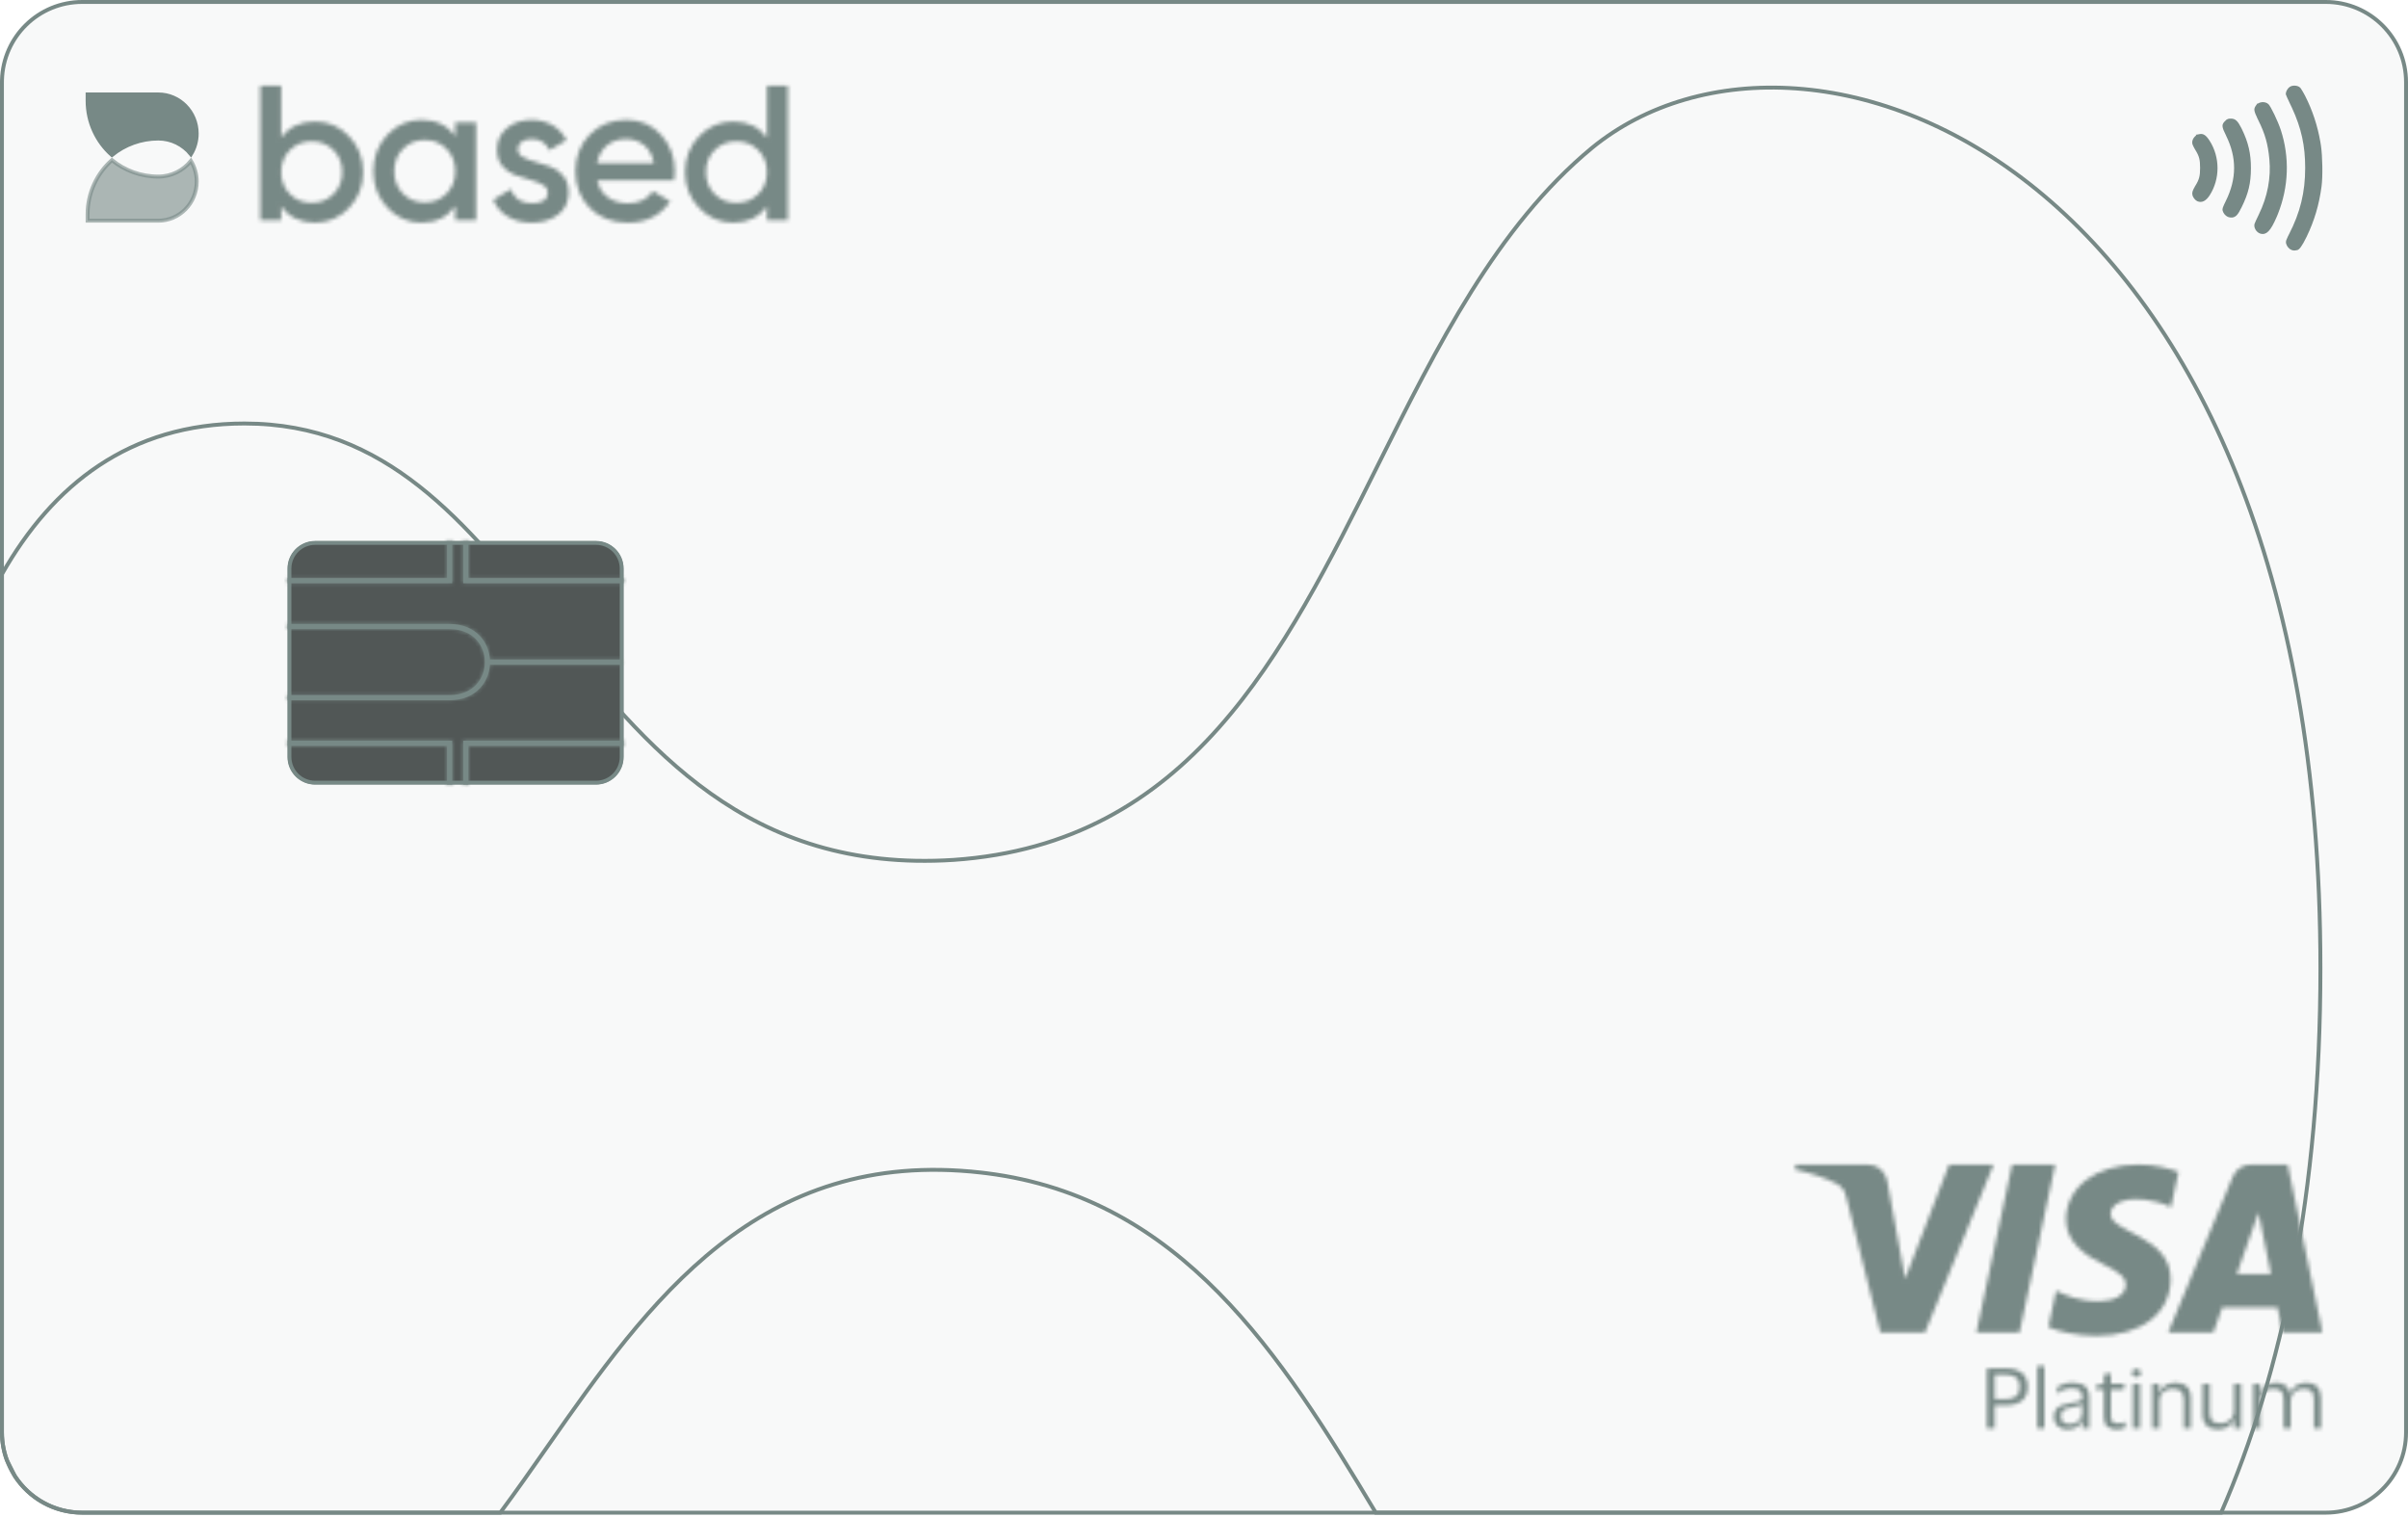 <svg width="616" height="388" viewBox="0 0 616 388" fill="none" xmlns="http://www.w3.org/2000/svg">
<g opacity="0.75">
<path d="M21.03 0.5H594.97C606.308 0.5 615.5 9.692 615.5 21.03V366.437C615.5 377.775 606.308 386.967 594.97 386.967H21.03C9.692 386.967 0.5 377.775 0.5 366.437V21.03L0.507 20.5C0.788 9.407 9.869 0.5 21.03 0.5Z" fill="#4A615D" fill-opacity="0.05" stroke="#4A615D"/>
<path d="M407.246 37.833C434.711 15.381 481.233 16.201 520.967 48.485C560.684 80.757 593.594 144.484 593.594 247.729C593.594 304.973 583.77 351.273 568.206 386.967H351.943C327.561 346.254 302.127 306.443 252.431 300.14L251.068 299.977C222.584 296.725 201.287 304.988 183.948 318.61C166.36 332.428 152.847 351.761 140.021 370.104C135.976 375.887 132 381.573 127.981 386.967H21.03C13.812 386.967 7.463 383.241 3.802 377.606C3.093 376.241 2.403 374.857 1.731 373.456C0.935 371.267 0.5 368.903 0.5 366.437V146.896C13.425 124.079 33.154 108.341 62.52 108.341C98.874 108.341 119.265 133.716 140.717 160.459C165.264 191.06 191.142 223.352 243.913 219.981H243.915C304.316 215.829 328.287 167.602 352.415 119.138C367.607 88.622 382.864 57.999 407.247 37.834L407.246 37.833Z" stroke="#4A615D"/>
<path d="M80.614 138.947H152.467C156.062 138.947 158.976 141.861 158.977 145.456V193.65C158.977 197.245 156.062 200.16 152.467 200.16H80.614C77.019 200.16 74.105 197.245 74.105 193.65V145.456C74.105 141.861 77.019 138.947 80.614 138.947Z" fill="#171F1E" stroke="#4A615D"/>
<path d="M152.467 138.885H80.615C76.985 138.885 74.043 141.827 74.043 145.457V193.65C74.043 197.28 76.985 200.222 80.615 200.222H152.467C156.096 200.222 159.039 197.28 159.039 193.65V145.457C159.039 141.827 156.096 138.885 152.467 138.885Z" fill="#171F1E" stroke="#4A615D"/>
<mask id="path-5-inside-1_1833_483" fill="white">
<path d="M115.237 148.766V149.204H115.675V148.766H115.237ZM114.798 148.328V148.766H115.237V148.328H114.798ZM115.237 200.246V200.684H115.675V200.246H115.237ZM115.237 189.926H115.675V189.488H115.237V189.926ZM114.798 200.246H114.36V200.684H114.798V200.246ZM114.798 190.364H115.237V189.926H114.798V190.364ZM119.371 148.328H118.933V148.766H119.371V148.328ZM118.933 148.766H118.494V149.204H118.933V148.766ZM119.371 200.246V200.684H119.809V200.246H119.371ZM119.371 190.364V189.926H118.933V190.364H119.371ZM118.933 200.246H118.494V200.684H118.933V200.246ZM118.933 189.926V189.488H118.494V189.926H118.933ZM124.911 169.16L124.473 169.17L124.483 169.598H124.911V169.16ZM158.639 169.16H159.077V168.722H158.639V169.16ZM158.639 169.598V170.036H159.077V169.598H158.639ZM124.911 169.598V169.16H124.483L124.473 169.589L124.911 169.598ZM115.237 138.447H114.798V148.766H115.237H115.675V138.447H115.237ZM114.798 148.328H115.237V138.447H114.798H114.36V148.328H114.798ZM73.605 148.328V148.766H114.798V148.328V147.89H73.605V148.328ZM115.237 148.766V148.328H73.605V148.766V149.204H115.237V148.766ZM115.237 200.246H115.675V189.926H115.237H114.798V200.246H115.237ZM114.798 200.246V200.684H115.237V200.246V199.808H114.798V200.246ZM114.798 190.364H114.36V200.246H114.798H115.237V190.364H114.798ZM73.605 190.364V190.802H114.798V190.364V189.926H73.605V190.364ZM115.237 189.926V189.488H73.605V189.926V190.364H115.237V189.926ZM119.371 148.328H119.809V138.447H119.371H118.933V148.328H119.371ZM159.476 148.328V147.89H119.371V148.328V148.766H159.476V148.328ZM118.933 148.766V149.204H159.476V148.766V148.328H118.933V148.766ZM118.933 138.447H118.494V148.766H118.933H119.371V138.447H118.933ZM119.371 200.246H119.809V190.364H119.371H118.933V200.246H119.371ZM118.933 200.246V200.684H119.371V200.246V199.808H118.933V200.246ZM118.933 189.926H118.494V200.246H118.933H119.371V189.926H118.933ZM159.476 189.926V189.488H118.933V189.926V190.364H159.476V189.926ZM119.371 190.364V190.802H159.476V190.364V189.926H119.371V190.364ZM122.435 162.975L122.753 162.674C121.005 160.826 118.408 159.626 115.018 159.626V160.064V160.502C118.188 160.502 120.548 161.618 122.116 163.276L122.435 162.975ZM124.911 169.16L125.349 169.15C125.297 166.801 124.437 164.455 122.753 162.674L122.435 162.975L122.116 163.276C123.637 164.885 124.425 167.017 124.473 169.17L124.911 169.16ZM124.911 169.16V169.598H158.639V169.16V168.722H124.911V169.16ZM158.639 169.16H158.201V169.598H158.639H159.077V169.16H158.639ZM158.639 169.598V169.16H124.911V169.598V170.036H158.639V169.598ZM122.435 175.783L122.753 176.084C124.437 174.303 125.297 171.957 125.349 169.608L124.911 169.598L124.473 169.589C124.425 171.741 123.637 173.874 122.116 175.483L122.435 175.783ZM115.018 178.694V179.133C118.408 179.133 121.005 177.932 122.753 176.084L122.435 175.783L122.116 175.483C120.548 177.141 118.188 178.256 115.018 178.256V178.694ZM73.605 178.694V179.133H115.018V178.694V178.256H73.605V178.694ZM115.018 178.256V177.818H73.605V178.256V178.694H115.018V178.256ZM122.116 175.483L121.798 175.182C120.32 176.745 118.078 177.818 115.018 177.818V178.256V178.694C118.297 178.694 120.777 177.536 122.435 175.783L122.116 175.483ZM124.476 169.379H124.038C124.038 171.501 123.285 173.61 121.798 175.182L122.116 175.483L122.435 175.783C124.089 174.033 124.914 171.704 124.914 169.379H124.476ZM122.116 163.276L121.798 163.577C123.284 165.149 124.038 167.257 124.038 169.379H124.476H124.914C124.914 167.054 124.089 164.725 122.435 162.975L122.116 163.276ZM115.018 160.502V160.94C118.078 160.94 120.32 162.014 121.798 163.577L122.116 163.276L122.435 162.975C120.777 161.222 118.298 160.064 115.018 160.064V160.502ZM73.605 160.502V160.94H115.018V160.502V160.064H73.605V160.502ZM115.018 160.064V159.626H73.605V160.064V160.502H115.018V160.064Z"/>
</mask>
<path d="M115.237 148.766V149.204H115.675V148.766H115.237ZM114.798 148.328V148.766H115.237V148.328H114.798ZM115.237 200.246V200.684H115.675V200.246H115.237ZM115.237 189.926H115.675V189.488H115.237V189.926ZM114.798 200.246H114.36V200.684H114.798V200.246ZM114.798 190.364H115.237V189.926H114.798V190.364ZM119.371 148.328H118.933V148.766H119.371V148.328ZM118.933 148.766H118.494V149.204H118.933V148.766ZM119.371 200.246V200.684H119.809V200.246H119.371ZM119.371 190.364V189.926H118.933V190.364H119.371ZM118.933 200.246H118.494V200.684H118.933V200.246ZM118.933 189.926V189.488H118.494V189.926H118.933ZM124.911 169.16L124.473 169.17L124.483 169.598H124.911V169.16ZM158.639 169.16H159.077V168.722H158.639V169.16ZM158.639 169.598V170.036H159.077V169.598H158.639ZM124.911 169.598V169.16H124.483L124.473 169.589L124.911 169.598ZM115.237 138.447H114.798V148.766H115.237H115.675V138.447H115.237ZM114.798 148.328H115.237V138.447H114.798H114.36V148.328H114.798ZM73.605 148.328V148.766H114.798V148.328V147.89H73.605V148.328ZM115.237 148.766V148.328H73.605V148.766V149.204H115.237V148.766ZM115.237 200.246H115.675V189.926H115.237H114.798V200.246H115.237ZM114.798 200.246V200.684H115.237V200.246V199.808H114.798V200.246ZM114.798 190.364H114.36V200.246H114.798H115.237V190.364H114.798ZM73.605 190.364V190.802H114.798V190.364V189.926H73.605V190.364ZM115.237 189.926V189.488H73.605V189.926V190.364H115.237V189.926ZM119.371 148.328H119.809V138.447H119.371H118.933V148.328H119.371ZM159.476 148.328V147.89H119.371V148.328V148.766H159.476V148.328ZM118.933 148.766V149.204H159.476V148.766V148.328H118.933V148.766ZM118.933 138.447H118.494V148.766H118.933H119.371V138.447H118.933ZM119.371 200.246H119.809V190.364H119.371H118.933V200.246H119.371ZM118.933 200.246V200.684H119.371V200.246V199.808H118.933V200.246ZM118.933 189.926H118.494V200.246H118.933H119.371V189.926H118.933ZM159.476 189.926V189.488H118.933V189.926V190.364H159.476V189.926ZM119.371 190.364V190.802H159.476V190.364V189.926H119.371V190.364ZM122.435 162.975L122.753 162.674C121.005 160.826 118.408 159.626 115.018 159.626V160.064V160.502C118.188 160.502 120.548 161.618 122.116 163.276L122.435 162.975ZM124.911 169.16L125.349 169.15C125.297 166.801 124.437 164.455 122.753 162.674L122.435 162.975L122.116 163.276C123.637 164.885 124.425 167.017 124.473 169.17L124.911 169.16ZM124.911 169.16V169.598H158.639V169.16V168.722H124.911V169.16ZM158.639 169.16H158.201V169.598H158.639H159.077V169.16H158.639ZM158.639 169.598V169.16H124.911V169.598V170.036H158.639V169.598ZM122.435 175.783L122.753 176.084C124.437 174.303 125.297 171.957 125.349 169.608L124.911 169.598L124.473 169.589C124.425 171.741 123.637 173.874 122.116 175.483L122.435 175.783ZM115.018 178.694V179.133C118.408 179.133 121.005 177.932 122.753 176.084L122.435 175.783L122.116 175.483C120.548 177.141 118.188 178.256 115.018 178.256V178.694ZM73.605 178.694V179.133H115.018V178.694V178.256H73.605V178.694ZM115.018 178.256V177.818H73.605V178.256V178.694H115.018V178.256ZM122.116 175.483L121.798 175.182C120.32 176.745 118.078 177.818 115.018 177.818V178.256V178.694C118.297 178.694 120.777 177.536 122.435 175.783L122.116 175.483ZM124.476 169.379H124.038C124.038 171.501 123.285 173.61 121.798 175.182L122.116 175.483L122.435 175.783C124.089 174.033 124.914 171.704 124.914 169.379H124.476ZM122.116 163.276L121.798 163.577C123.284 165.149 124.038 167.257 124.038 169.379H124.476H124.914C124.914 167.054 124.089 164.725 122.435 162.975L122.116 163.276ZM115.018 160.502V160.94C118.078 160.94 120.32 162.014 121.798 163.577L122.116 163.276L122.435 162.975C120.777 161.222 118.298 160.064 115.018 160.064V160.502ZM73.605 160.502V160.94H115.018V160.502V160.064H73.605V160.502ZM115.018 160.064V159.626H73.605V160.064V160.502H115.018V160.064Z" fill="#4A615D"/>
<path d="M115.237 138.447H115.737V137.947H115.237V138.447ZM114.798 138.447V137.947H114.298V138.447H114.798ZM114.798 148.328V147.828H114.298V148.328H114.798ZM114.798 148.766H114.298V149.266H114.798V148.766ZM115.237 148.328H115.737V147.828H115.237V148.328ZM73.605 148.328V147.828H73.105V148.328H73.605ZM73.605 148.766H73.105V149.266H73.605V148.766ZM114.798 190.364H114.298V190.864H114.798V190.364ZM115.237 190.364V190.864H115.737V190.364H115.237ZM114.798 189.926V189.426H114.298V189.926H114.798ZM73.605 190.364H73.105V190.864H73.605V190.364ZM73.605 189.926V189.426H73.105V189.926H73.605ZM119.371 148.328H119.871V147.828H119.371V148.328ZM118.933 148.328V147.828H118.433V148.328H118.933ZM119.371 148.766V149.266H119.871V148.766H119.371ZM119.371 138.447H119.871V137.947H119.371V138.447ZM159.476 148.328H159.976V147.828H159.476V148.328ZM159.476 148.766V149.266H159.976V148.766H159.476ZM118.933 138.447V137.947H118.433V138.447H118.933ZM119.371 190.364V190.864H119.871V190.364H119.371ZM119.371 189.926H119.871V189.426H119.371V189.926ZM118.933 190.364H118.433V190.864H118.933V190.364ZM159.476 189.926H159.976V189.426H159.476V189.926ZM159.476 190.364V190.864H159.976V190.364H159.476ZM122.435 162.975L122.092 162.611L122.092 162.611L122.435 162.975ZM124.911 169.16H125.411V168.649L124.9 168.66L124.911 169.16ZM124.911 169.598L124.9 170.098L125.411 170.109V169.598H124.911ZM122.435 175.783L122.779 175.42L122.777 175.418L122.435 175.783ZM73.605 178.694H73.105V179.194H73.605V178.694ZM73.605 178.256V177.756H73.105V178.256H73.605ZM122.116 175.483L121.772 175.846L121.774 175.847L122.116 175.483ZM122.116 163.276L121.773 162.913L121.772 162.913L122.116 163.276ZM73.605 160.502H73.105V161.002H73.605V160.502ZM73.605 160.064V159.564H73.105V160.064H73.605ZM114.798 138.885H114.298V139.385H114.798V138.885ZM115.237 138.885V139.385H115.737V138.885H115.237ZM74.043 148.766V149.266H74.543V148.766H74.043ZM74.043 148.328H74.543V147.828H74.043V148.328ZM74.043 190.364V190.864H74.543V190.364H74.043ZM74.043 189.926H74.543V189.426H74.043V189.926ZM159.038 148.328V147.828H158.538V148.328H159.038ZM159.038 148.766H158.538V149.266H159.038V148.766ZM118.933 138.885H118.433V139.385H118.933V138.885ZM119.371 138.885V139.385H119.871V138.885H119.371ZM159.038 189.926V189.426H158.538V189.926H159.038ZM159.038 190.364H158.538V190.864H159.038V190.364ZM74.043 178.694V179.194H74.543V178.694H74.043ZM74.043 178.256H74.543V177.756H74.043V178.256ZM74.043 160.502V161.002H74.543V160.502H74.043ZM74.043 160.064H74.543V159.564H74.043V160.064ZM115.237 148.766H114.737V149.204H115.237H115.737V148.766H115.237ZM115.675 148.766V148.266H115.237V148.766V149.266H115.675V148.766ZM114.798 148.328H114.298V148.766H114.798H115.298V148.328H114.798ZM114.798 148.766V149.266H115.237V148.766V148.266H114.798V148.766ZM115.237 148.766H115.737V148.328H115.237H114.737V148.766H115.237ZM115.237 148.328V147.828H114.798V148.328V148.828H115.237V148.328ZM115.237 200.246H114.737V200.684H115.237H115.737V200.246H115.237ZM115.675 200.246V199.746H115.237V200.246V200.746H115.675V200.246ZM115.237 189.926V190.426H115.675V189.926V189.426H115.237V189.926ZM115.237 189.488H114.737V189.926H115.237H115.737V189.488H115.237ZM114.798 200.246V199.746H114.36V200.246V200.746H114.798V200.246ZM114.798 200.684H115.298V200.246H114.798H114.298V200.684H114.798ZM114.798 190.364V190.864H115.237V190.364V189.864H114.798V190.364ZM115.237 190.364H115.737V189.926H115.237H114.737V190.364H115.237ZM115.237 189.926V189.426H114.798V189.926V190.426H115.237V189.926ZM114.798 189.926H114.298V190.364H114.798H115.298V189.926H114.798ZM119.371 148.328V147.828H118.933V148.328V148.828H119.371V148.328ZM118.933 148.328H118.433V148.766H118.933H119.433V148.328H118.933ZM118.933 148.766V149.266H119.371V148.766V148.266H118.933V148.766ZM119.371 148.766H119.871V148.328H119.371H118.871V148.766H119.371ZM118.933 148.766V148.266H118.494V148.766V149.266H118.933V148.766ZM118.933 149.204H119.433V148.766H118.933H118.433V149.204H118.933ZM119.371 200.246H118.871V200.684H119.371H119.871V200.246H119.371ZM119.809 200.246V199.746H119.371V200.246V200.746H119.809V200.246ZM119.371 190.364H119.871V189.926H119.371H118.871V190.364H119.371ZM119.371 189.926V189.426H118.933V189.926V190.426H119.371V189.926ZM118.933 189.926H118.433V190.364H118.933H119.433V189.926H118.933ZM118.933 190.364V190.864H119.371V190.364V189.864H118.933V190.364ZM118.933 200.246V199.746H118.494V200.246V200.746H118.933V200.246ZM118.933 200.684H119.433V200.246H118.933H118.433V200.684H118.933ZM118.933 189.926H119.433V189.488H118.933H118.433V189.926H118.933ZM118.494 189.926V190.426H118.933V189.926V189.426H118.494V189.926ZM122.435 162.975L122.778 163.338L123.096 163.037L122.753 162.674L122.41 162.311L122.092 162.611L122.435 162.975ZM124.911 169.16L124.9 168.66L124.462 168.67L124.473 169.17L124.484 169.67L124.922 169.66L124.911 169.16ZM124.911 169.598H125.411V169.16H124.911H124.411V169.598H124.911ZM158.639 169.16V169.66H159.077V169.16V168.66H158.639V169.16ZM158.639 168.722H158.139V169.16H158.639H159.139V168.722H158.639ZM158.639 169.598H158.139V170.036H158.639H159.139V169.598H158.639ZM159.077 169.598V169.098H158.639V169.598V170.098H159.077V169.598ZM124.473 169.589L124.462 170.088L124.9 170.098L124.911 169.598L124.922 169.098L124.484 169.089L124.473 169.589ZM122.435 175.783L122.091 176.146L122.409 176.447L122.753 176.084L123.097 175.721L122.779 175.42L122.435 175.783ZM122.116 175.483L121.774 175.847L122.093 176.147L122.435 175.783L122.777 175.418L122.458 175.119L122.116 175.483ZM124.476 169.379V169.879H124.914V169.379V168.879H124.476V169.379ZM122.116 163.276L122.459 163.639L122.778 163.338L122.435 162.975L122.092 162.611L121.773 162.913L122.116 163.276ZM115.237 138.447V137.947H114.798V138.447V138.947H115.237V138.447ZM114.798 138.447H114.298V138.885H114.798H115.298V138.447H114.798ZM114.798 138.885V139.385H115.237V138.885V138.385H114.798V138.885ZM115.237 138.885H115.737V138.447H115.237H114.737V138.885H115.237ZM73.605 148.328H73.105V148.766H73.605H74.105V148.328H73.605ZM73.605 148.766V149.266H74.043V148.766V148.266H73.605V148.766ZM74.043 148.766H74.543V148.328H74.043H73.543V148.766H74.043ZM74.043 148.328V147.828H73.605V148.328V148.828H74.043V148.328ZM114.798 200.246V200.746H115.237V200.246V199.746H114.798V200.246ZM73.605 189.926H73.105V190.364H73.605H74.105V189.926H73.605ZM73.605 190.364V190.864H74.043V190.364V189.864H73.605V190.364ZM74.043 190.364H74.543V189.926H74.043H73.543V190.364H74.043ZM74.043 189.926V189.426H73.605V189.926V190.426H74.043V189.926ZM119.371 138.447V137.947H118.933V138.447V138.947H119.371V138.447ZM159.476 148.766H159.976V148.328H159.476H158.976V148.766H159.476ZM159.476 148.328V147.828H159.038V148.328V148.828H159.476V148.328ZM159.038 148.328H158.538V148.766H159.038H159.538V148.328H159.038ZM159.038 148.766V149.266H159.476V148.766V148.266H159.038V148.766ZM118.933 138.447H118.433V138.885H118.933H119.433V138.447H118.933ZM118.933 138.885V139.385H119.371V138.885V138.385H118.933V138.885ZM119.371 138.885H119.871V138.447H119.371H118.871V138.885H119.371ZM118.933 200.246V200.746H119.371V200.246V199.746H118.933V200.246ZM159.476 190.364H159.976V189.926H159.476H158.976V190.364H159.476ZM159.476 189.926V189.426H159.038V189.926V190.426H159.476V189.926ZM159.038 189.926H158.538V190.364H159.038H159.538V189.926H159.038ZM159.038 190.364V190.864H159.476V190.364V189.864H159.038V190.364ZM115.018 159.626H114.518V160.064H115.018H115.518V159.626H115.018ZM115.018 160.064H114.518V160.502H115.018H115.518V160.064H115.018ZM158.639 169.598H159.139V169.16H158.639H158.139V169.598H158.639ZM115.018 178.694H114.518V179.133H115.018H115.518V178.694H115.018ZM115.018 178.256H114.518V178.694H115.018H115.518V178.256H115.018ZM73.605 178.256H73.105V178.694H73.605H74.105V178.256H73.605ZM73.605 178.694V179.194H74.043V178.694V178.194H73.605V178.694ZM74.043 178.694H74.543V178.256H74.043H73.543V178.694H74.043ZM74.043 178.256V177.756H73.605V178.256V178.756H74.043V178.256ZM115.018 178.256H115.518V177.818H115.018H114.518V178.256H115.018ZM122.116 175.483L122.46 175.12L122.142 174.819L121.798 175.182L121.454 175.545L121.772 175.846L122.116 175.483ZM124.476 169.379V168.879H124.038V169.379V169.879H124.476V169.379ZM122.116 163.276L121.772 162.913L121.454 163.215L121.798 163.577L122.142 163.94L122.46 163.639L122.116 163.276ZM115.018 160.502H114.518V160.94H115.018H115.518V160.502H115.018ZM73.605 160.064H73.105V160.502H73.605H74.105V160.064H73.605ZM73.605 160.502V161.002H74.043V160.502V160.002H73.605V160.502ZM74.043 160.502H74.543V160.064H74.043H73.543V160.502H74.043ZM74.043 160.064V159.564H73.605V160.064V160.564H74.043V160.064ZM115.237 138.447V137.447H114.237V138.447H115.237ZM115.675 138.447H116.675V137.447H115.675V138.447ZM115.675 149.204V150.204H116.675V149.204H115.675ZM114.798 138.447H115.798V137.447H114.798V138.447ZM114.36 138.447V137.447H113.36V138.447H114.36ZM114.798 148.328V149.328H115.798V148.328H114.798ZM114.798 148.766V149.766H115.798V148.766H114.798ZM115.237 148.328V149.328H116.237V148.328H115.237ZM73.605 148.328H72.605V149.328H73.605V148.328ZM73.605 147.89V146.89H72.605V147.89H73.605ZM73.605 148.766V147.766H72.605V148.766H73.605ZM73.605 149.204H72.605V150.204H73.605V149.204ZM115.675 200.684V201.684H116.675V200.684H115.675ZM115.675 189.488H116.675V188.488H115.675V189.488ZM114.36 200.684H113.36V201.684H114.36V200.684ZM114.798 190.364H115.798V189.364H114.798V190.364ZM115.237 190.364H116.237V189.364H115.237V190.364ZM114.798 189.926H115.798V188.926H114.798V189.926ZM73.605 190.364V189.364H72.605V190.364H73.605ZM73.605 190.802H72.605V191.802H73.605V190.802ZM73.605 189.926H72.605V190.926H73.605V189.926ZM73.605 189.488V188.488H72.605V189.488H73.605ZM119.371 148.328H118.371V149.328H119.371V148.328ZM118.933 148.328H117.933V149.328H118.933V148.328ZM119.371 148.766H118.371V149.766H119.371V148.766ZM119.371 138.447V137.447H118.371V138.447H119.371ZM119.809 138.447H120.809V137.447H119.809V138.447ZM159.476 148.328V149.328H160.476V148.328H159.476ZM159.476 147.89H160.476V146.89H159.476V147.89ZM159.476 148.766H160.476V147.766H159.476V148.766ZM159.476 149.204V150.204H160.476V149.204H159.476ZM118.494 149.204H117.494V150.204H118.494V149.204ZM118.933 138.447H119.933V137.447H118.933V138.447ZM118.494 138.447V137.447H117.494V138.447H118.494ZM119.809 200.684V201.684H120.809V200.684H119.809ZM119.371 190.364V189.364H118.371V190.364H119.371ZM119.371 189.926V188.926H118.371V189.926H119.371ZM118.933 190.364V189.364H117.933V190.364H118.933ZM118.494 200.684H117.494V201.684H118.494V200.684ZM118.494 189.488V188.488H117.494V189.488H118.494ZM159.476 189.926V190.926H160.476V189.926H159.476ZM159.476 189.488H160.476V188.488H159.476V189.488ZM159.476 190.364H160.476V189.364H159.476V190.364ZM159.476 190.802V191.802H160.476V190.802H159.476ZM122.435 162.975L123.162 162.288L123.161 162.287L122.435 162.975ZM122.753 162.674L123.48 161.987L123.48 161.987L122.753 162.674ZM124.473 169.17L123.473 169.192L123.473 169.192L124.473 169.17ZM124.483 169.598L123.483 169.621L123.505 170.598H124.483V169.598ZM159.077 168.722H160.077V167.722H159.077V168.722ZM159.077 170.036V171.036H160.077V170.036H159.077ZM124.483 169.16V168.16H123.505L123.483 169.138L124.483 169.16ZM124.473 169.589L123.473 169.566L123.473 169.566L124.473 169.589ZM122.435 175.783L123.162 176.47L123.162 176.47L122.435 175.783ZM122.753 176.084L123.48 176.771L123.48 176.771L122.753 176.084ZM73.605 178.694V177.694H72.605V178.694H73.605ZM73.605 179.133H72.605V180.133H73.605V179.133ZM73.605 178.256H72.605V179.256H73.605V178.256ZM73.605 177.818V176.818H72.605V177.818H73.605ZM122.116 175.483L122.843 176.17L122.843 176.17L122.116 175.483ZM122.116 163.276L122.843 162.589L122.843 162.589L122.116 163.276ZM73.605 160.502V159.502H72.605V160.502H73.605ZM73.605 160.94H72.605V161.94H73.605V160.94ZM73.605 160.064H72.605V161.064H73.605V160.064ZM73.605 159.626V158.626H72.605V159.626H73.605ZM114.36 148.328H113.36V149.328H114.36V148.328ZM114.798 147.89H115.798V146.89H114.798V147.89ZM115.237 199.808H116.237V198.808H115.237V199.808ZM114.798 199.808V198.808H113.798V199.808H114.798ZM114.36 190.364V189.364H113.36V190.364H114.36ZM114.798 190.802V191.802H115.798V190.802H114.798ZM119.809 148.328V149.328H120.809V148.328H119.809ZM119.371 147.89V146.89H118.371V147.89H119.371ZM119.809 190.364H120.809V189.364H119.809V190.364ZM119.371 199.808H120.371V198.808H119.371V199.808ZM118.933 199.808V198.808H117.933V199.808H118.933ZM119.371 190.802H118.371V191.802H119.371V190.802ZM125.349 169.15L125.371 170.15L126.371 170.128L126.349 169.128L125.349 169.15ZM124.911 168.722V167.722H123.911V168.722H124.911ZM158.201 169.16V168.16H157.201V169.16H158.201ZM158.201 169.598H157.201V170.598H158.201V169.598ZM124.911 170.036H123.911V171.036H124.911V170.036ZM125.349 169.608L126.349 169.63L126.371 168.63L125.371 168.608L125.349 169.608ZM121.798 175.182L121.071 174.494L121.071 174.495L121.798 175.182ZM121.798 163.577L122.525 162.89L122.525 162.89L121.798 163.577ZM115.237 138.447V139.447H115.675V138.447V137.447H115.237V138.447ZM115.237 149.204V150.204H115.675V149.204V148.204H115.237V149.204ZM115.675 149.204H116.675V148.766H115.675H114.675V149.204H115.675ZM114.36 138.447V139.447H114.798V138.447V137.447H114.36V138.447ZM73.605 148.328H74.605V147.89H73.605H72.605V148.328H73.605ZM73.605 149.204H74.605V148.766H73.605H72.605V149.204H73.605ZM115.237 200.684V201.684H115.675V200.684V199.684H115.237V200.684ZM115.675 200.684H116.675V200.246H115.675H114.675V200.684H115.675ZM115.675 189.926H116.675V189.488H115.675H114.675V189.926H115.675ZM115.675 189.488V188.488H115.237V189.488V190.488H115.675V189.488ZM114.36 200.246H113.36V200.684H114.36H115.36V200.246H114.36ZM114.36 200.684V201.684H114.798V200.684V199.684H114.36V200.684ZM73.605 190.802H74.605V190.364H73.605H72.605V190.802H73.605ZM73.605 189.926H74.605V189.488H73.605H72.605V189.926H73.605ZM119.371 138.447V139.447H119.809V138.447V137.447H119.371V138.447ZM159.476 147.89H158.476V148.328H159.476H160.476V147.89H159.476ZM159.476 148.766H158.476V149.204H159.476H160.476V148.766H159.476ZM118.494 148.766H117.494V149.204H118.494H119.494V148.766H118.494ZM118.494 149.204V150.204H118.933V149.204V148.204H118.494V149.204ZM118.494 138.447V139.447H118.933V138.447V137.447H118.494V138.447ZM119.371 200.684V201.684H119.809V200.684V199.684H119.371V200.684ZM119.809 200.684H120.809V200.246H119.809H118.809V200.684H119.809ZM118.494 200.246H117.494V200.684H118.494H119.494V200.246H118.494ZM118.494 200.684V201.684H118.933V200.684V199.684H118.494V200.684ZM118.933 189.488V188.488H118.494V189.488V190.488H118.933V189.488ZM118.494 189.488H117.494V189.926H118.494H119.494V189.488H118.494ZM159.476 189.488H158.476V189.926H159.476H160.476V189.488H159.476ZM159.476 190.364H158.476V190.802H159.476H160.476V190.364H159.476ZM124.473 169.17L123.473 169.192L123.483 169.621L124.483 169.598L125.483 169.576L125.473 169.147L124.473 169.17ZM124.483 169.598V170.598H124.911V169.598V168.598H124.483V169.598ZM159.077 169.16H160.077V168.722H159.077H158.077V169.16H159.077ZM159.077 168.722V167.722H158.639V168.722V169.722H159.077V168.722ZM158.639 170.036V171.036H159.077V170.036V169.036H158.639V170.036ZM159.077 170.036H160.077V169.598H159.077H158.077V170.036H159.077ZM124.911 169.16V168.16H124.483V169.16V170.16H124.911V169.16ZM124.483 169.16L123.483 169.138L123.473 169.566L124.473 169.589L125.473 169.611L125.483 169.183L124.483 169.16ZM73.605 179.133H74.605V178.694H73.605H72.605V179.133H73.605ZM73.605 178.256H74.605V177.818H73.605H72.605V178.256H73.605ZM73.605 160.94H74.605V160.502H73.605H72.605V160.94H73.605ZM73.605 160.064H74.605V159.626H73.605H72.605V160.064H73.605ZM114.798 138.447H113.798V148.766H114.798H115.798V138.447H114.798ZM115.675 148.766H116.675V138.447H115.675H114.675V148.766H115.675ZM115.237 148.328H116.237V138.447H115.237H114.237V148.328H115.237ZM114.36 138.447H113.36V148.328H114.36H115.36V138.447H114.36ZM114.36 148.328V149.328H114.798V148.328V147.328H114.36V148.328ZM73.605 148.766V149.766H114.798V148.766V147.766H73.605V148.766ZM114.798 148.328H115.798V147.89H114.798H113.798V148.328H114.798ZM114.798 147.89V146.89H73.605V147.89V148.89H114.798V147.89ZM115.237 148.328V147.328H73.605V148.328V149.328H115.237V148.328ZM73.605 149.204V150.204H115.237V149.204V148.204H73.605V149.204ZM115.675 200.246H116.675V189.926H115.675H114.675V200.246H115.675ZM114.798 189.926H113.798V200.246H114.798H115.798V189.926H114.798ZM114.798 200.684V201.684H115.237V200.684V199.684H114.798V200.684ZM115.237 200.246H116.237V199.808H115.237H114.237V200.246H115.237ZM115.237 199.808V198.808H114.798V199.808V200.808H115.237V199.808ZM114.798 199.808H113.798V200.246H114.798H115.798V199.808H114.798ZM114.798 190.364V189.364H114.36V190.364V191.364H114.798V190.364ZM114.36 190.364H113.36V200.246H114.36H115.36V190.364H114.36ZM115.237 200.246H116.237V190.364H115.237H114.237V200.246H115.237ZM73.605 190.802V191.802H114.798V190.802V189.802H73.605V190.802ZM114.798 190.802H115.798V190.364H114.798H113.798V190.802H114.798ZM114.798 189.926V188.926H73.605V189.926V190.926H114.798V189.926ZM115.237 189.488V188.488H73.605V189.488V190.488H115.237V189.488ZM73.605 190.364V191.364H115.237V190.364V189.364H73.605V190.364ZM119.371 148.328V149.328H119.809V148.328V147.328H119.371V148.328ZM119.809 148.328H120.809V138.447H119.809H118.809V148.328H119.809ZM118.933 138.447H117.933V148.328H118.933H119.933V138.447H118.933ZM159.476 147.89V146.89H119.371V147.89V148.89H159.476V147.89ZM119.371 147.89H118.371V148.328H119.371H120.371V147.89H119.371ZM119.371 148.766V149.766H159.476V148.766V147.766H119.371V148.766ZM118.933 149.204V150.204H159.476V149.204V148.204H118.933V149.204ZM159.476 148.328V147.328H118.933V148.328V149.328H159.476V148.328ZM118.494 138.447H117.494V148.766H118.494H119.494V138.447H118.494ZM119.371 148.766H120.371V138.447H119.371H118.371V148.766H119.371ZM119.809 200.246H120.809V190.364H119.809H118.809V200.246H119.809ZM119.809 190.364V189.364H119.371V190.364V191.364H119.809V190.364ZM118.933 190.364H117.933V200.246H118.933H119.933V190.364H118.933ZM118.933 200.684V201.684H119.371V200.684V199.684H118.933V200.684ZM119.371 200.246H120.371V199.808H119.371H118.371V200.246H119.371ZM119.371 199.808V198.808H118.933V199.808V200.808H119.371V199.808ZM118.933 199.808H117.933V200.246H118.933H119.933V199.808H118.933ZM118.494 189.926H117.494V200.246H118.494H119.494V189.926H118.494ZM119.371 200.246H120.371V189.926H119.371H118.371V200.246H119.371ZM159.476 189.488V188.488H118.933V189.488V190.488H159.476V189.488ZM118.933 190.364V191.364H159.476V190.364V189.364H118.933V190.364ZM119.371 190.364H118.371V190.802H119.371H120.371V190.364H119.371ZM119.371 190.802V191.802H159.476V190.802V189.802H119.371V190.802ZM159.476 189.926V188.926H119.371V189.926V190.926H159.476V189.926ZM122.753 162.674L123.48 161.987C121.526 159.922 118.658 158.626 115.018 158.626V159.626V160.626C118.157 160.626 120.483 161.73 122.027 163.361L122.753 162.674ZM115.018 160.502V161.502C117.937 161.502 120.027 162.522 121.389 163.963L122.116 163.276L122.843 162.589C121.07 160.714 118.438 159.502 115.018 159.502V160.502ZM124.911 169.16L124.933 170.16L125.371 170.15L125.349 169.15L125.327 168.151L124.889 168.16L124.911 169.16ZM125.349 169.15L126.349 169.128C126.292 166.555 125.35 163.965 123.48 161.987L122.753 162.674L122.026 163.361C123.524 164.946 124.302 167.047 124.35 169.173L125.349 169.15ZM122.116 163.276L121.389 163.963C122.725 165.375 123.43 167.263 123.473 169.192L124.473 169.17L125.473 169.147C125.42 166.771 124.55 164.395 122.843 162.589L122.116 163.276ZM124.911 169.598V170.598H158.639V169.598V168.598H124.911V169.598ZM158.639 168.722V167.722H124.911V168.722V169.722H158.639V168.722ZM124.911 168.722H123.911V169.16H124.911H125.911V168.722H124.911ZM158.639 169.16V168.16H158.201V169.16V170.16H158.639V169.16ZM158.201 169.16H157.201V169.598H158.201H159.201V169.16H158.201ZM158.201 169.598V170.598H158.639V169.598V168.598H158.201V169.598ZM159.077 169.598H160.077V169.16H159.077H158.077V169.598H159.077ZM158.639 169.16V168.16H124.911V169.16V170.16H158.639V169.16ZM124.911 169.598H123.911V170.036H124.911H125.911V169.598H124.911ZM124.911 170.036V171.036H158.639V170.036V169.036H124.911V170.036ZM122.753 176.084L123.48 176.771C125.35 174.793 126.292 172.203 126.349 169.63L125.349 169.608L124.35 169.585C124.302 171.711 123.524 173.813 122.026 175.397L122.753 176.084ZM125.349 169.608L125.371 168.608L124.933 168.598L124.911 169.598L124.889 170.598L125.327 170.608L125.349 169.608ZM124.473 169.589L123.473 169.566C123.43 171.495 122.724 173.384 121.389 174.796L122.116 175.483L122.843 176.17C124.55 174.364 125.42 171.987 125.473 169.611L124.473 169.589ZM115.018 179.133V180.133C118.658 180.133 121.526 178.836 123.48 176.771L122.753 176.084L122.027 175.397C120.483 177.028 118.157 178.133 115.018 178.133V179.133ZM122.116 175.483L121.389 174.796C120.027 176.237 117.937 177.256 115.018 177.256V178.256V179.256C118.438 179.256 121.07 178.045 122.843 176.17L122.116 175.483ZM73.605 179.133V180.133H115.018V179.133V178.133H73.605V179.133ZM115.018 178.256V177.256H73.605V178.256V179.256H115.018V178.256ZM115.018 177.818V176.818H73.605V177.818V178.818H115.018V177.818ZM73.605 178.694V179.694H115.018V178.694V177.694H73.605V178.694ZM121.798 175.182L121.071 174.495C119.798 175.841 117.828 176.818 115.018 176.818V177.818V178.818C118.329 178.818 120.841 177.649 122.525 175.869L121.798 175.182ZM115.018 178.694V179.694C118.548 179.694 121.299 178.44 123.162 176.47L122.435 175.783L121.708 175.096C120.256 176.632 118.047 177.694 115.018 177.694V178.694ZM124.038 169.379H123.038C123.038 171.271 122.366 173.126 121.071 174.494L121.798 175.182L122.524 175.869C124.204 174.094 125.038 171.732 125.038 169.379H124.038ZM122.435 175.783L123.162 176.47C125.008 174.517 125.914 171.934 125.914 169.379H124.914H123.914C123.914 171.473 123.171 173.549 121.708 175.096L122.435 175.783ZM121.798 163.577L121.071 164.264C122.366 165.634 123.038 167.488 123.038 169.379H124.038H125.038C125.038 167.026 124.203 164.665 122.525 162.89L121.798 163.577ZM124.914 169.379H125.914C125.914 166.824 125.008 164.241 123.162 162.288L122.435 162.975L121.708 163.661C123.171 165.209 123.914 167.285 123.914 169.379H124.914ZM115.018 160.94V161.94C117.828 161.94 119.798 162.918 121.071 164.265L121.798 163.577L122.525 162.89C120.841 161.111 118.329 159.94 115.018 159.94V160.94ZM122.435 162.975L123.161 162.287C121.299 160.318 118.549 159.064 115.018 159.064V160.064V161.064C118.048 161.064 120.256 162.126 121.709 163.662L122.435 162.975ZM73.605 160.94V161.94H115.018V160.94V159.94H73.605V160.94ZM115.018 160.064V159.064H73.605V160.064V161.064H115.018V160.064ZM115.018 159.626V158.626H73.605V159.626V160.626H115.018V159.626ZM73.605 160.502V161.502H115.018V160.502V159.502H73.605V160.502Z" fill="#4A615D" mask="url(#path-5-inside-1_1833_483)"/>
<mask id="path-7-inside-2_1833_483" fill="white">
<path fill-rule="evenodd" clip-rule="evenodd" d="M89.275 34.835C86.87 32.344 83.971 31.099 80.579 31.099C76.823 31.099 73.94 32.474 71.931 35.228V21.906H66.595V56.318H71.931V52.778C73.94 55.564 76.823 56.956 80.579 56.956C83.971 56.956 86.87 55.703 89.275 53.195C91.679 50.688 92.882 47.665 92.882 44.027C92.882 40.39 91.679 37.326 89.275 34.835ZM79.738 51.893C77.498 51.893 75.637 51.148 74.154 49.656C72.672 48.165 71.931 46.288 71.931 44.027C71.931 41.766 72.672 39.891 74.154 38.399C75.637 36.908 77.499 36.163 79.738 36.163C81.978 36.163 83.839 36.908 85.322 38.399C86.804 39.891 87.545 41.766 87.545 44.027C87.545 46.289 86.804 48.166 85.322 49.656C83.839 51.148 81.978 51.893 79.738 51.893ZM121.798 31.319H116.462V34.867C114.453 32.068 111.57 30.669 107.814 30.669C104.421 30.669 101.522 31.935 99.118 34.467C96.713 36.999 95.511 40.147 95.511 43.812C95.511 47.478 96.713 50.584 99.118 53.133C101.522 55.682 104.421 56.956 107.814 56.956C111.57 56.956 114.453 55.541 116.462 52.708V56.307H121.798V31.319ZM108.654 51.809C106.415 51.809 104.554 51.052 103.071 49.536C101.589 48.02 100.848 46.112 100.848 43.813C100.848 41.515 101.589 39.608 103.071 38.091C104.554 36.576 106.416 35.818 108.654 35.818C110.894 35.818 112.756 36.576 114.238 38.091C115.72 39.608 116.462 41.514 116.462 43.813C116.462 46.112 115.72 48.02 114.238 49.536C112.756 51.052 110.895 51.809 108.654 51.809ZM133.788 40.19C132.903 39.708 132.46 39.049 132.46 38.216C132.46 37.35 132.799 36.692 133.475 36.242C134.151 35.792 134.989 35.567 135.988 35.567C138.178 35.567 139.692 36.517 140.53 38.416L144.927 35.867C144.089 34.234 142.889 32.96 141.327 32.043C139.764 31.127 137.984 30.669 135.988 30.669C133.475 30.669 131.373 31.369 129.683 32.768C127.991 34.167 127.146 36.016 127.146 38.315C127.146 39.982 127.588 41.355 128.474 42.438C129.36 43.521 130.448 44.295 131.736 44.762C133.024 45.229 134.305 45.636 135.577 45.986C136.849 46.336 137.928 46.761 138.814 47.261C139.699 47.761 140.142 48.41 140.142 49.21C140.142 51.076 138.774 52.009 136.036 52.009C133.297 52.009 131.51 50.809 130.673 48.41L126.179 51.109C126.953 52.942 128.192 54.375 129.9 55.407C131.607 56.439 133.652 56.956 136.036 56.956C138.741 56.956 140.988 56.274 142.775 54.907C144.563 53.542 145.457 51.659 145.457 49.26C145.457 47.561 145.013 46.155 144.127 45.038C143.242 43.922 142.154 43.131 140.866 42.664C139.578 42.198 138.297 41.79 137.026 41.44C135.752 41.09 134.674 40.674 133.788 40.19ZM155.499 50.485C154.083 49.469 153.18 48.011 152.785 46.112L152.784 46.111H172.423C172.555 45.179 172.62 44.43 172.62 43.862C172.62 40.198 171.461 37.083 169.142 34.517C166.822 31.951 163.853 30.669 160.235 30.669C156.419 30.669 153.295 31.927 150.861 34.442C148.425 36.958 147.209 40.014 147.209 43.812C147.209 47.611 148.443 50.752 150.91 53.233C153.376 55.715 156.617 56.956 160.63 56.956C165.399 56.956 169.001 55.141 171.436 51.509L167.045 48.91C165.63 50.977 163.508 52.009 160.679 52.009C158.64 52.009 156.913 51.501 155.499 50.485ZM167.242 41.714H152.736C153.097 39.815 153.936 38.316 155.251 37.216C156.568 36.117 158.213 35.567 160.186 35.567C161.929 35.567 163.451 36.084 164.751 37.116C166.049 38.15 166.879 39.682 167.242 41.714ZM196.2 21.906H201.536V56.318H196.2V52.778C194.191 55.564 191.308 56.956 187.552 56.956C184.16 56.956 181.26 55.703 178.857 53.195C176.451 50.688 175.249 47.633 175.249 44.027C175.249 40.422 176.451 37.326 178.857 34.835C181.26 32.344 184.16 31.099 187.552 31.099C191.308 31.099 194.191 32.475 196.2 35.228V21.906ZM182.809 49.656C184.292 51.148 186.153 51.893 188.393 51.893C190.633 51.893 192.494 51.148 193.976 49.656C195.459 48.166 196.2 46.289 196.2 44.027C196.2 41.766 195.459 39.891 193.976 38.399C192.494 36.908 190.632 36.163 188.393 36.163C186.154 36.163 184.292 36.908 182.809 38.399C181.328 39.891 180.586 41.766 180.586 44.027C180.586 46.288 181.328 48.165 182.809 49.656Z"/>
</mask>
<path fill-rule="evenodd" clip-rule="evenodd" d="M89.275 34.835C86.87 32.344 83.971 31.099 80.579 31.099C76.823 31.099 73.94 32.474 71.931 35.228V21.906H66.595V56.318H71.931V52.778C73.94 55.564 76.823 56.956 80.579 56.956C83.971 56.956 86.87 55.703 89.275 53.195C91.679 50.688 92.882 47.665 92.882 44.027C92.882 40.39 91.679 37.326 89.275 34.835ZM79.738 51.893C77.498 51.893 75.637 51.148 74.154 49.656C72.672 48.165 71.931 46.288 71.931 44.027C71.931 41.766 72.672 39.891 74.154 38.399C75.637 36.908 77.499 36.163 79.738 36.163C81.978 36.163 83.839 36.908 85.322 38.399C86.804 39.891 87.545 41.766 87.545 44.027C87.545 46.289 86.804 48.166 85.322 49.656C83.839 51.148 81.978 51.893 79.738 51.893ZM121.798 31.319H116.462V34.867C114.453 32.068 111.57 30.669 107.814 30.669C104.421 30.669 101.522 31.935 99.118 34.467C96.713 36.999 95.511 40.147 95.511 43.812C95.511 47.478 96.713 50.584 99.118 53.133C101.522 55.682 104.421 56.956 107.814 56.956C111.57 56.956 114.453 55.541 116.462 52.708V56.307H121.798V31.319ZM108.654 51.809C106.415 51.809 104.554 51.052 103.071 49.536C101.589 48.02 100.848 46.112 100.848 43.813C100.848 41.515 101.589 39.608 103.071 38.091C104.554 36.576 106.416 35.818 108.654 35.818C110.894 35.818 112.756 36.576 114.238 38.091C115.72 39.608 116.462 41.514 116.462 43.813C116.462 46.112 115.72 48.02 114.238 49.536C112.756 51.052 110.895 51.809 108.654 51.809ZM133.788 40.19C132.903 39.708 132.46 39.049 132.46 38.216C132.46 37.35 132.799 36.692 133.475 36.242C134.151 35.792 134.989 35.567 135.988 35.567C138.178 35.567 139.692 36.517 140.53 38.416L144.927 35.867C144.089 34.234 142.889 32.96 141.327 32.043C139.764 31.127 137.984 30.669 135.988 30.669C133.475 30.669 131.373 31.369 129.683 32.768C127.991 34.167 127.146 36.016 127.146 38.315C127.146 39.982 127.588 41.355 128.474 42.438C129.36 43.521 130.448 44.295 131.736 44.762C133.024 45.229 134.305 45.636 135.577 45.986C136.849 46.336 137.928 46.761 138.814 47.261C139.699 47.761 140.142 48.41 140.142 49.21C140.142 51.076 138.774 52.009 136.036 52.009C133.297 52.009 131.51 50.809 130.673 48.41L126.179 51.109C126.953 52.942 128.192 54.375 129.9 55.407C131.607 56.439 133.652 56.956 136.036 56.956C138.741 56.956 140.988 56.274 142.775 54.907C144.563 53.542 145.457 51.659 145.457 49.26C145.457 47.561 145.013 46.155 144.127 45.038C143.242 43.922 142.154 43.131 140.866 42.664C139.578 42.198 138.297 41.79 137.026 41.44C135.752 41.09 134.674 40.674 133.788 40.19ZM155.499 50.485C154.083 49.469 153.18 48.011 152.785 46.112L152.784 46.111H172.423C172.555 45.179 172.62 44.43 172.62 43.862C172.62 40.198 171.461 37.083 169.142 34.517C166.822 31.951 163.853 30.669 160.235 30.669C156.419 30.669 153.295 31.927 150.861 34.442C148.425 36.958 147.209 40.014 147.209 43.812C147.209 47.611 148.443 50.752 150.91 53.233C153.376 55.715 156.617 56.956 160.63 56.956C165.399 56.956 169.001 55.141 171.436 51.509L167.045 48.91C165.63 50.977 163.508 52.009 160.679 52.009C158.64 52.009 156.913 51.501 155.499 50.485ZM167.242 41.714H152.736C153.097 39.815 153.936 38.316 155.251 37.216C156.568 36.117 158.213 35.567 160.186 35.567C161.929 35.567 163.451 36.084 164.751 37.116C166.049 38.15 166.879 39.682 167.242 41.714ZM196.2 21.906H201.536V56.318H196.2V52.778C194.191 55.564 191.308 56.956 187.552 56.956C184.16 56.956 181.26 55.703 178.857 53.195C176.451 50.688 175.249 47.633 175.249 44.027C175.249 40.422 176.451 37.326 178.857 34.835C181.26 32.344 184.16 31.099 187.552 31.099C191.308 31.099 194.191 32.475 196.2 35.228V21.906ZM182.809 49.656C184.292 51.148 186.153 51.893 188.393 51.893C190.633 51.893 192.494 51.148 193.976 49.656C195.459 48.166 196.2 46.289 196.2 44.027C196.2 41.766 195.459 39.891 193.976 38.399C192.494 36.908 190.632 36.163 188.393 36.163C186.154 36.163 184.292 36.908 182.809 38.399C181.328 39.891 180.586 41.766 180.586 44.027C180.586 46.288 181.328 48.165 182.809 49.656Z" fill="#4A615D" stroke="#4A615D" stroke-width="2" mask="url(#path-7-inside-2_1833_483)"/>
<path d="M587.093 22.411C587.499 22.439 587.842 22.575 588.035 22.755C588.035 22.755 588.037 22.757 588.04 22.76C588.043 22.762 588.046 22.766 588.051 22.771C588.061 22.782 588.074 22.797 588.089 22.816C588.12 22.855 588.157 22.906 588.201 22.969C588.29 23.095 588.396 23.261 588.513 23.453C588.629 23.645 588.755 23.861 588.882 24.09L589.261 24.801C591.099 28.406 592.391 32.343 593.095 36.443L593.228 37.266C593.636 39.979 593.72 45.147 593.39 47.617V47.618C592.783 52.214 591.572 56.316 589.628 60.324C589.034 61.546 588.567 62.377 588.184 62.898C587.992 63.157 587.836 63.318 587.714 63.411C587.594 63.502 587.534 63.506 587.521 63.506C587.353 63.506 587.116 63.546 586.961 63.587C586.957 63.587 586.95 63.588 586.941 63.588C586.911 63.588 586.867 63.586 586.812 63.58C586.7 63.568 586.569 63.543 586.453 63.509C586.236 63.445 585.973 63.265 585.739 62.992C585.537 62.756 585.388 62.484 585.317 62.231L585.292 62.124C585.261 61.959 585.259 61.832 585.339 61.589C585.407 61.38 585.53 61.103 585.739 60.683L585.979 60.211C588.917 54.527 590.197 49.284 590.197 42.942C590.197 37.193 589.202 32.623 586.767 27.366L586.26 26.305C585.965 25.707 585.698 25.129 585.507 24.684C585.411 24.461 585.336 24.275 585.285 24.139C585.261 24.072 585.244 24.022 585.234 23.988C585.243 23.805 585.325 23.54 585.483 23.264C585.651 22.973 585.861 22.744 586.04 22.633L586.043 22.631C586.303 22.468 586.689 22.383 587.093 22.411Z" fill="#4A615D" stroke="#4A615D"/>
<path d="M578.688 26.638C579.181 26.593 579.654 26.729 579.954 27.005L579.955 27.006C579.983 27.032 580.05 27.11 580.155 27.267C580.255 27.415 580.373 27.608 580.504 27.839C580.765 28.3 581.07 28.893 581.381 29.543C582.004 30.844 582.637 32.34 582.986 33.408C585.242 40.322 584.979 47.74 582.247 54.575L581.975 55.235C581.194 57.058 580.56 58.177 579.968 58.789C579.68 59.086 579.421 59.242 579.183 59.311C579.007 59.362 578.817 59.373 578.603 59.337L578.378 59.286C578.006 59.177 577.652 58.879 577.424 58.49C577.193 58.097 577.133 57.688 577.229 57.386L577.231 57.377C577.253 57.304 577.374 57.019 577.578 56.576C577.774 56.152 578.027 55.622 578.289 55.089V55.088C580.547 50.477 581.491 45.531 581.032 40.667C580.656 36.686 579.938 34.157 578.143 30.495H578.144C577.54 29.256 577.272 28.634 577.209 28.209C577.181 28.022 577.198 27.888 577.242 27.759C577.292 27.616 577.383 27.455 577.549 27.218L577.55 27.219C577.773 26.902 578.195 26.683 578.688 26.638Z" fill="#4A615D" stroke="#4A615D"/>
<path d="M570.69 30.843C571.172 30.843 571.489 30.954 571.815 31.27C572.133 31.579 572.468 32.091 572.899 32.94L573.089 33.325C574.68 36.59 575.327 39.408 575.319 43.037C575.31 46.767 574.707 49.308 573.012 52.757C572.515 53.764 572.171 54.34 571.855 54.682C571.574 54.986 571.316 55.105 570.93 55.157C570.83 55.164 570.68 55.158 570.518 55.133C570.349 55.106 570.206 55.066 570.12 55.027L570.116 55.025C569.623 54.806 569.174 54.254 569.052 53.721C569.034 53.64 569.024 53.52 569.131 53.208C569.244 52.882 569.461 52.407 569.842 51.636C572.708 45.834 572.737 40.221 569.938 34.543H569.937C569.638 33.938 569.42 33.47 569.273 33.091C569.125 32.709 569.062 32.447 569.051 32.252C569.034 31.935 569.14 31.709 569.616 31.258L569.617 31.259C569.858 31.03 569.978 30.949 570.086 30.907C570.198 30.864 570.347 30.843 570.69 30.843Z" fill="#4A615D" stroke="#4A615D"/>
<path d="M562.715 34.797C563.113 34.722 563.405 34.775 563.698 34.966C564.021 35.176 564.38 35.576 564.836 36.286C567.418 40.319 567.417 45.703 564.838 49.7C564.39 50.389 563.95 50.802 563.541 51.002C563.152 51.192 562.76 51.206 562.331 51.03L562.329 51.029C562.177 50.967 561.967 50.808 561.767 50.569C561.619 50.393 561.499 50.2 561.422 50.023L561.361 49.852C561.29 49.602 561.284 49.396 561.366 49.117C561.456 48.809 561.655 48.41 562.032 47.788L562.031 47.787C562.534 46.961 562.865 46.295 563.062 45.548C563.258 44.804 563.314 44.009 563.314 42.942C563.314 41.876 563.258 41.08 563.062 40.335C562.865 39.585 562.535 38.918 562.031 38.096L562.03 38.093L561.794 37.692C561.719 37.556 561.647 37.421 561.583 37.295C561.45 37.032 561.367 36.837 561.341 36.754C561.235 36.402 561.32 35.965 561.589 35.569C561.857 35.176 562.269 34.882 562.716 34.798L562.715 34.797Z" fill="#4A615D" stroke="#4A615D"/>
<path d="M40.498 24.159C43.208 24.159 45.663 25.276 47.442 27.087C49.22 28.896 50.322 31.4 50.322 34.166C50.322 36.104 49.779 37.911 48.845 39.442C46.861 37.001 43.86 35.443 40.498 35.443C36.012 35.443 31.886 37.016 28.628 39.652C24.817 36.274 22.406 31.301 22.406 25.752V24.159H40.498Z" fill="#4A615D" stroke="#4A615D"/>
<path opacity="0.6" d="M28.628 40.962C31.886 43.595 36.011 45.171 40.498 45.171C43.861 45.171 46.86 43.611 48.845 41.171C49.78 42.702 50.322 44.511 50.322 46.449C50.322 49.215 49.22 51.718 47.442 53.527C45.663 55.338 43.208 56.456 40.498 56.456H22.406V54.863C22.406 49.312 24.817 44.337 28.628 40.962Z" fill="#4A615D" stroke="#4A615D"/>
<mask id="path-14-inside-3_1833_483" fill="white">
<path d="M509.974 297.924L492.45 340.859H481.017L472.393 306.595C471.87 304.485 471.414 303.712 469.822 302.822C467.222 301.374 462.929 300.015 459.152 299.172L459.409 297.924H477.812C480.158 297.924 482.267 299.528 482.8 302.302L487.355 327.146L498.611 297.923L509.974 297.924ZM555.268 327.238C555.314 316.054 539.803 315.438 539.91 310.441C539.943 308.921 541.391 307.304 544.559 306.892C546.13 306.686 550.457 306.529 555.366 308.788L557.291 299.802C554.654 298.844 551.26 297.923 547.038 297.923C536.204 297.923 528.578 303.683 528.514 311.931C528.444 318.031 533.957 321.436 538.109 323.462C542.382 325.538 543.816 326.873 543.8 328.729C543.769 331.572 540.392 332.827 537.236 332.876C531.726 332.961 528.529 331.385 525.98 330.201L523.994 339.484C526.555 340.659 531.283 341.684 536.183 341.736C547.699 341.736 555.232 336.047 555.268 327.238ZM583.926 340.859H594.094L585.219 297.923H575.835C573.725 297.923 571.946 299.165 571.158 301.073L554.663 340.859H566.205L568.497 334.446H582.6L583.926 340.859ZM572.187 325.963L577.749 310.191L580.95 325.963H572.187ZM525.746 297.923L516.624 340.859H505.593L514.719 297.923H525.746ZM508.283 365.394V350.077H513.341C514.981 350.077 516.284 350.467 517.251 351.246C518.219 352.025 518.702 353.201 518.702 354.773C518.702 356.358 518.219 357.538 517.251 358.31C516.284 359.083 514.981 359.469 513.341 359.469H510.258V365.394H508.283ZM513.059 351.67H510.258V357.937H513.059C514.215 357.937 515.102 357.699 515.72 357.222C516.337 356.745 516.647 355.935 516.647 354.793C516.647 353.665 516.337 352.862 515.72 352.385C515.102 351.908 514.215 351.67 513.059 351.67ZM522.975 349.473V365.394H521.181V349.473H522.975ZM526.159 356.527L526.361 354.773C526.791 354.478 527.328 354.229 527.973 354.028C528.618 353.826 529.323 353.725 530.089 353.725C531.553 353.725 532.642 354.014 533.354 354.592C534.066 355.169 534.422 356.123 534.422 357.454V365.394H532.709V363.218H532.628C532.333 364.064 531.876 364.685 531.258 365.082C530.64 365.478 529.867 365.676 528.94 365.676C528.309 365.676 527.728 365.559 527.198 365.324C526.667 365.088 526.24 364.733 525.917 364.256C525.595 363.778 525.434 363.17 525.434 362.432C525.434 361.693 525.588 361.098 525.897 360.648C526.206 360.198 526.639 359.852 527.198 359.61C527.755 359.368 528.423 359.18 529.202 359.046C530.157 358.885 530.912 358.736 531.47 358.602C532.027 358.468 532.427 358.287 532.669 358.058V357.534C532.669 356.701 532.477 356.096 532.094 355.72C531.711 355.345 530.996 355.156 529.948 355.156C529.276 355.156 528.614 355.27 527.962 355.499C527.311 355.727 526.723 356.07 526.199 356.527H526.159ZM532.649 361.565V359.207C532.434 359.395 532.054 359.56 531.51 359.701C530.965 359.842 530.291 359.986 529.484 360.134C528.799 360.242 528.245 360.443 527.821 360.739C527.398 361.034 527.187 361.558 527.187 362.311C527.187 362.996 527.385 363.503 527.782 363.832C528.178 364.161 528.726 364.326 529.424 364.326C530.096 364.326 530.674 364.185 531.157 363.903C531.641 363.621 532.011 363.268 532.266 362.844C532.521 362.421 532.649 361.995 532.649 361.565ZM540.005 362.331C540.005 363.056 540.159 363.544 540.468 363.792C540.778 364.04 541.181 364.165 541.677 364.165C542.134 364.165 542.531 364.125 542.867 364.044C543.202 363.963 543.478 363.87 543.693 363.762H543.753L543.592 365.273C543.391 365.381 543.088 365.475 542.685 365.555C542.282 365.636 541.872 365.676 541.456 365.676C540.448 365.676 539.655 365.438 539.078 364.961C538.5 364.484 538.211 363.701 538.211 362.613V355.479H536.115L536.357 354.31L538.211 354.048V351.609L540.005 351.347V354.007H543.491L543.27 355.479H540.005V362.331ZM545.406 351.226C545.406 350.931 545.51 350.686 545.718 350.491C545.926 350.296 546.192 350.198 546.514 350.198C546.837 350.198 547.106 350.296 547.32 350.491C547.535 350.686 547.643 350.931 547.643 351.226C547.643 351.535 547.535 351.787 547.32 351.982C547.106 352.177 546.837 352.274 546.514 352.274C546.192 352.274 545.926 352.177 545.718 351.982C545.51 351.787 545.406 351.535 545.406 351.226ZM547.421 354.007V365.394H545.628V354.007H547.421ZM555.805 355.277C555.173 355.277 554.599 355.405 554.082 355.66C553.565 355.915 553.155 356.278 552.853 356.748C552.551 357.219 552.399 357.776 552.399 358.421V365.394H550.606V354.007H552.319V356.426H552.419C552.634 355.781 552.96 355.26 553.396 354.863C553.834 354.467 554.323 354.178 554.868 353.997C555.412 353.815 555.946 353.725 556.47 353.725C557.707 353.725 558.674 354.041 559.372 354.672C560.071 355.304 560.42 356.292 560.42 357.635V365.394H558.647V358.139C558.647 357.185 558.442 356.47 558.033 355.993C557.622 355.515 556.88 355.277 555.805 355.277ZM568.079 364.124C568.696 364.124 569.264 363.997 569.782 363.742C570.299 363.487 570.712 363.124 571.021 362.653C571.33 362.183 571.485 361.632 571.485 361.001V354.007H573.278V365.394H571.565V362.996H571.485C571.256 363.641 570.927 364.161 570.497 364.558C570.067 364.954 569.583 365.24 569.046 365.414C568.509 365.589 567.978 365.676 567.454 365.676C566.218 365.676 565.244 365.354 564.532 364.709C563.819 364.064 563.464 363.069 563.464 361.726V354.007H565.257V361.323C565.257 362.291 565.459 362.999 565.862 363.45C566.265 363.899 567.004 364.124 568.079 364.124ZM581.481 355.277C580.876 355.277 580.325 355.401 579.828 355.65C579.331 355.898 578.938 356.258 578.649 356.728C578.361 357.199 578.216 357.749 578.216 358.381V365.394H576.422V354.007H578.135V356.466H578.236C578.451 355.808 578.767 355.281 579.183 354.885C579.6 354.488 580.067 354.196 580.584 354.007C581.101 353.819 581.622 353.725 582.146 353.725C583.167 353.725 583.99 353.95 584.614 354.4C585.239 354.85 585.646 355.539 585.834 356.466H585.915C586.129 355.808 586.452 355.281 586.882 354.885C587.312 354.488 587.792 354.196 588.323 354.007C588.854 353.819 589.381 353.725 589.905 353.725C591.127 353.725 592.069 354.055 592.727 354.713C593.385 355.371 593.714 356.365 593.714 357.695V365.394H591.92V358.058C591.92 357.091 591.743 356.386 591.386 355.942C591.03 355.499 590.315 355.277 589.24 355.277C588.313 355.277 587.537 355.543 586.913 356.074C586.288 356.604 585.975 357.373 585.975 358.381V365.394H584.181V358.058C584.181 357.091 584 356.386 583.637 355.942C583.275 355.499 582.556 355.277 581.481 355.277Z"/>
</mask>
<path d="M509.974 297.924L492.45 340.859H481.017L472.393 306.595C471.87 304.485 471.414 303.712 469.822 302.822C467.222 301.374 462.929 300.015 459.152 299.172L459.409 297.924H477.812C480.158 297.924 482.267 299.528 482.8 302.302L487.355 327.146L498.611 297.923L509.974 297.924ZM555.268 327.238C555.314 316.054 539.803 315.438 539.91 310.441C539.943 308.921 541.391 307.304 544.559 306.892C546.13 306.686 550.457 306.529 555.366 308.788L557.291 299.802C554.654 298.844 551.26 297.923 547.038 297.923C536.204 297.923 528.578 303.683 528.514 311.931C528.444 318.031 533.957 321.436 538.109 323.462C542.382 325.538 543.816 326.873 543.8 328.729C543.769 331.572 540.392 332.827 537.236 332.876C531.726 332.961 528.529 331.385 525.98 330.201L523.994 339.484C526.555 340.659 531.283 341.684 536.183 341.736C547.699 341.736 555.232 336.047 555.268 327.238ZM583.926 340.859H594.094L585.219 297.923H575.835C573.725 297.923 571.946 299.165 571.158 301.073L554.663 340.859H566.205L568.497 334.446H582.6L583.926 340.859ZM572.187 325.963L577.749 310.191L580.95 325.963H572.187ZM525.746 297.923L516.624 340.859H505.593L514.719 297.923H525.746ZM508.283 365.394V350.077H513.341C514.981 350.077 516.284 350.467 517.251 351.246C518.219 352.025 518.702 353.201 518.702 354.773C518.702 356.358 518.219 357.538 517.251 358.31C516.284 359.083 514.981 359.469 513.341 359.469H510.258V365.394H508.283ZM513.059 351.67H510.258V357.937H513.059C514.215 357.937 515.102 357.699 515.72 357.222C516.337 356.745 516.647 355.935 516.647 354.793C516.647 353.665 516.337 352.862 515.72 352.385C515.102 351.908 514.215 351.67 513.059 351.67ZM522.975 349.473V365.394H521.181V349.473H522.975ZM526.159 356.527L526.361 354.773C526.791 354.478 527.328 354.229 527.973 354.028C528.618 353.826 529.323 353.725 530.089 353.725C531.553 353.725 532.642 354.014 533.354 354.592C534.066 355.169 534.422 356.123 534.422 357.454V365.394H532.709V363.218H532.628C532.333 364.064 531.876 364.685 531.258 365.082C530.64 365.478 529.867 365.676 528.94 365.676C528.309 365.676 527.728 365.559 527.198 365.324C526.667 365.088 526.24 364.733 525.917 364.256C525.595 363.778 525.434 363.17 525.434 362.432C525.434 361.693 525.588 361.098 525.897 360.648C526.206 360.198 526.639 359.852 527.198 359.61C527.755 359.368 528.423 359.18 529.202 359.046C530.157 358.885 530.912 358.736 531.47 358.602C532.027 358.468 532.427 358.287 532.669 358.058V357.534C532.669 356.701 532.477 356.096 532.094 355.72C531.711 355.345 530.996 355.156 529.948 355.156C529.276 355.156 528.614 355.27 527.962 355.499C527.311 355.727 526.723 356.07 526.199 356.527H526.159ZM532.649 361.565V359.207C532.434 359.395 532.054 359.56 531.51 359.701C530.965 359.842 530.291 359.986 529.484 360.134C528.799 360.242 528.245 360.443 527.821 360.739C527.398 361.034 527.187 361.558 527.187 362.311C527.187 362.996 527.385 363.503 527.782 363.832C528.178 364.161 528.726 364.326 529.424 364.326C530.096 364.326 530.674 364.185 531.157 363.903C531.641 363.621 532.011 363.268 532.266 362.844C532.521 362.421 532.649 361.995 532.649 361.565ZM540.005 362.331C540.005 363.056 540.159 363.544 540.468 363.792C540.778 364.04 541.181 364.165 541.677 364.165C542.134 364.165 542.531 364.125 542.867 364.044C543.202 363.963 543.478 363.87 543.693 363.762H543.753L543.592 365.273C543.391 365.381 543.088 365.475 542.685 365.555C542.282 365.636 541.872 365.676 541.456 365.676C540.448 365.676 539.655 365.438 539.078 364.961C538.5 364.484 538.211 363.701 538.211 362.613V355.479H536.115L536.357 354.31L538.211 354.048V351.609L540.005 351.347V354.007H543.491L543.27 355.479H540.005V362.331ZM545.406 351.226C545.406 350.931 545.51 350.686 545.718 350.491C545.926 350.296 546.192 350.198 546.514 350.198C546.837 350.198 547.106 350.296 547.32 350.491C547.535 350.686 547.643 350.931 547.643 351.226C547.643 351.535 547.535 351.787 547.32 351.982C547.106 352.177 546.837 352.274 546.514 352.274C546.192 352.274 545.926 352.177 545.718 351.982C545.51 351.787 545.406 351.535 545.406 351.226ZM547.421 354.007V365.394H545.628V354.007H547.421ZM555.805 355.277C555.173 355.277 554.599 355.405 554.082 355.66C553.565 355.915 553.155 356.278 552.853 356.748C552.551 357.219 552.399 357.776 552.399 358.421V365.394H550.606V354.007H552.319V356.426H552.419C552.634 355.781 552.96 355.26 553.396 354.863C553.834 354.467 554.323 354.178 554.868 353.997C555.412 353.815 555.946 353.725 556.47 353.725C557.707 353.725 558.674 354.041 559.372 354.672C560.071 355.304 560.42 356.292 560.42 357.635V365.394H558.647V358.139C558.647 357.185 558.442 356.47 558.033 355.993C557.622 355.515 556.88 355.277 555.805 355.277ZM568.079 364.124C568.696 364.124 569.264 363.997 569.782 363.742C570.299 363.487 570.712 363.124 571.021 362.653C571.33 362.183 571.485 361.632 571.485 361.001V354.007H573.278V365.394H571.565V362.996H571.485C571.256 363.641 570.927 364.161 570.497 364.558C570.067 364.954 569.583 365.24 569.046 365.414C568.509 365.589 567.978 365.676 567.454 365.676C566.218 365.676 565.244 365.354 564.532 364.709C563.819 364.064 563.464 363.069 563.464 361.726V354.007H565.257V361.323C565.257 362.291 565.459 362.999 565.862 363.45C566.265 363.899 567.004 364.124 568.079 364.124ZM581.481 355.277C580.876 355.277 580.325 355.401 579.828 355.65C579.331 355.898 578.938 356.258 578.649 356.728C578.361 357.199 578.216 357.749 578.216 358.381V365.394H576.422V354.007H578.135V356.466H578.236C578.451 355.808 578.767 355.281 579.183 354.885C579.6 354.488 580.067 354.196 580.584 354.007C581.101 353.819 581.622 353.725 582.146 353.725C583.167 353.725 583.99 353.95 584.614 354.4C585.239 354.85 585.646 355.539 585.834 356.466H585.915C586.129 355.808 586.452 355.281 586.882 354.885C587.312 354.488 587.792 354.196 588.323 354.007C588.854 353.819 589.381 353.725 589.905 353.725C591.127 353.725 592.069 354.055 592.727 354.713C593.385 355.371 593.714 356.365 593.714 357.695V365.394H591.92V358.058C591.92 357.091 591.743 356.386 591.386 355.942C591.03 355.499 590.315 355.277 589.24 355.277C588.313 355.277 587.537 355.543 586.913 356.074C586.288 356.604 585.975 357.373 585.975 358.381V365.394H584.181V358.058C584.181 357.091 584 356.386 583.637 355.942C583.275 355.499 582.556 355.277 581.481 355.277Z" fill="#4A615D" stroke="#4A615D" stroke-width="2" mask="url(#path-14-inside-3_1833_483)"/>
</g>
</svg>
